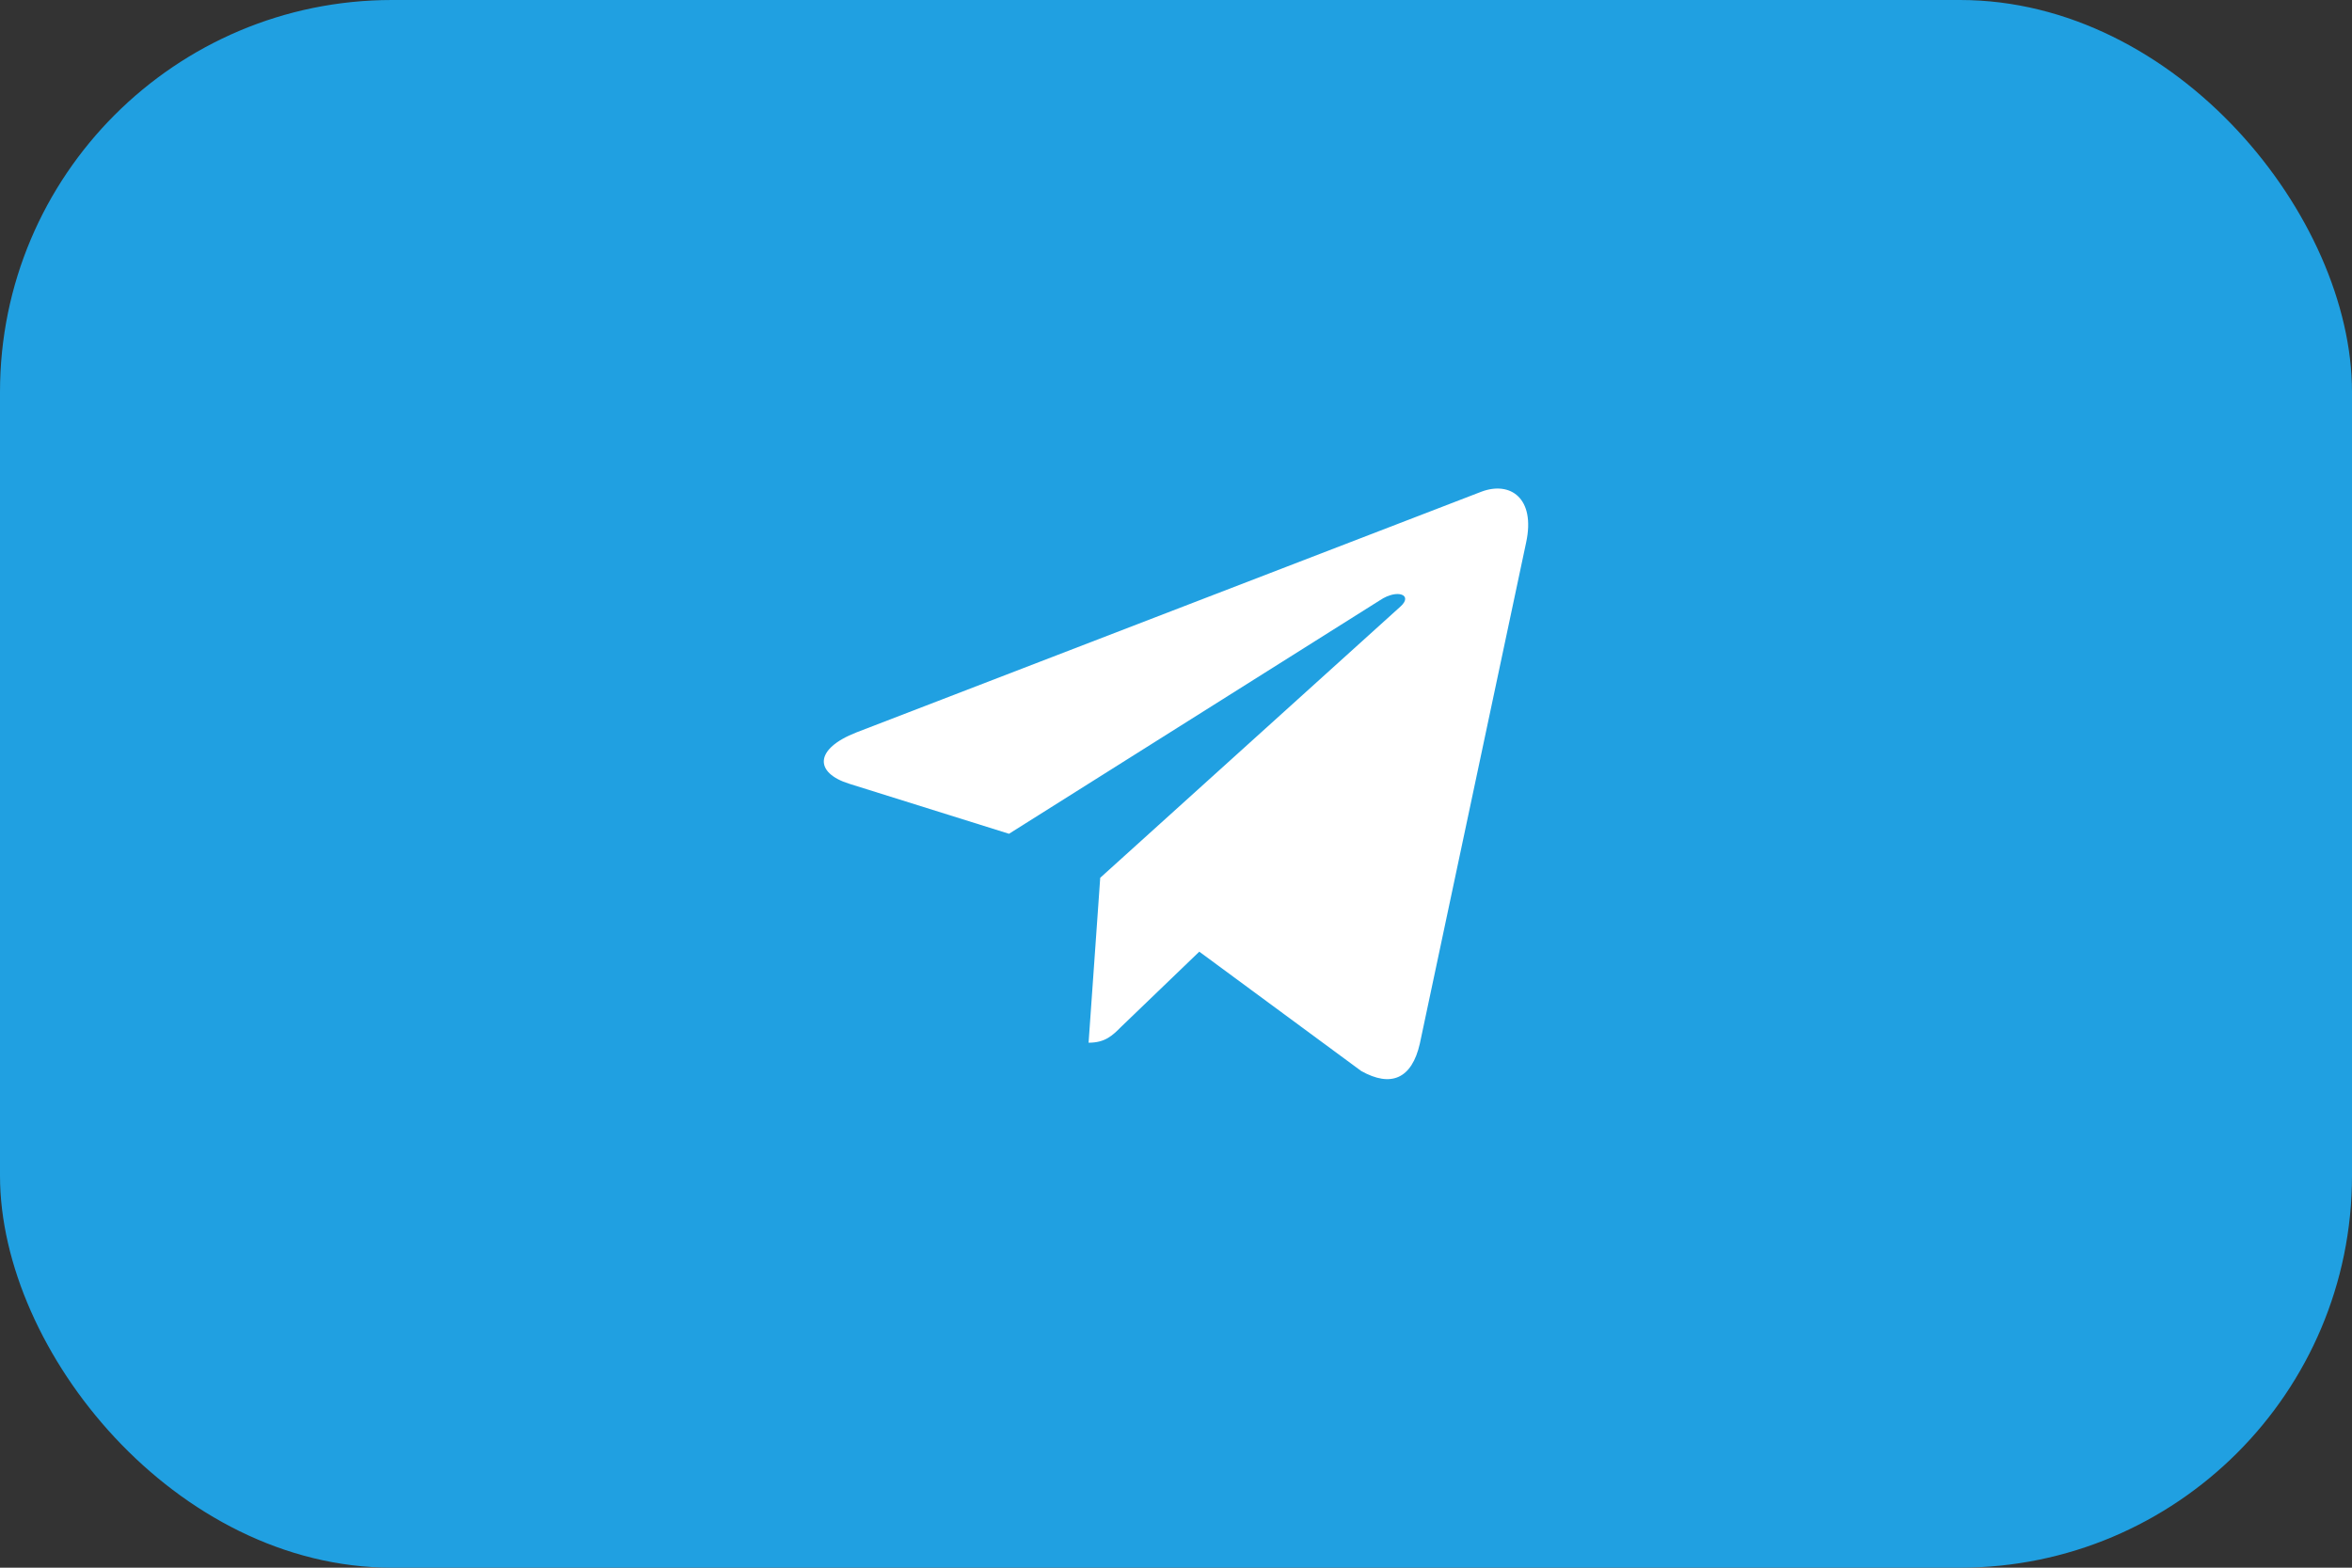 <?xml version="1.0" encoding="UTF-8"?> <svg xmlns="http://www.w3.org/2000/svg" width="60" height="40" viewBox="0 0 60 40" fill="none"><rect x="0" y="0" width="60" height="40" fill="#333333" stroke="none"/><rect width="60" height="40" rx="10" fill="#20A0E1"></rect><path d="M38.933 13.837L36.221 26.625C36.017 27.528 35.483 27.752 34.725 27.327L30.594 24.282L28.6 26.2C28.38 26.421 28.195 26.605 27.77 26.605L28.067 22.397L35.724 15.478C36.057 15.181 35.652 15.016 35.207 15.313L25.74 21.274L21.665 19.998C20.778 19.722 20.762 19.112 21.849 18.687L37.79 12.546C38.528 12.269 39.174 12.71 38.933 13.837Z" fill="white"></path></svg> 